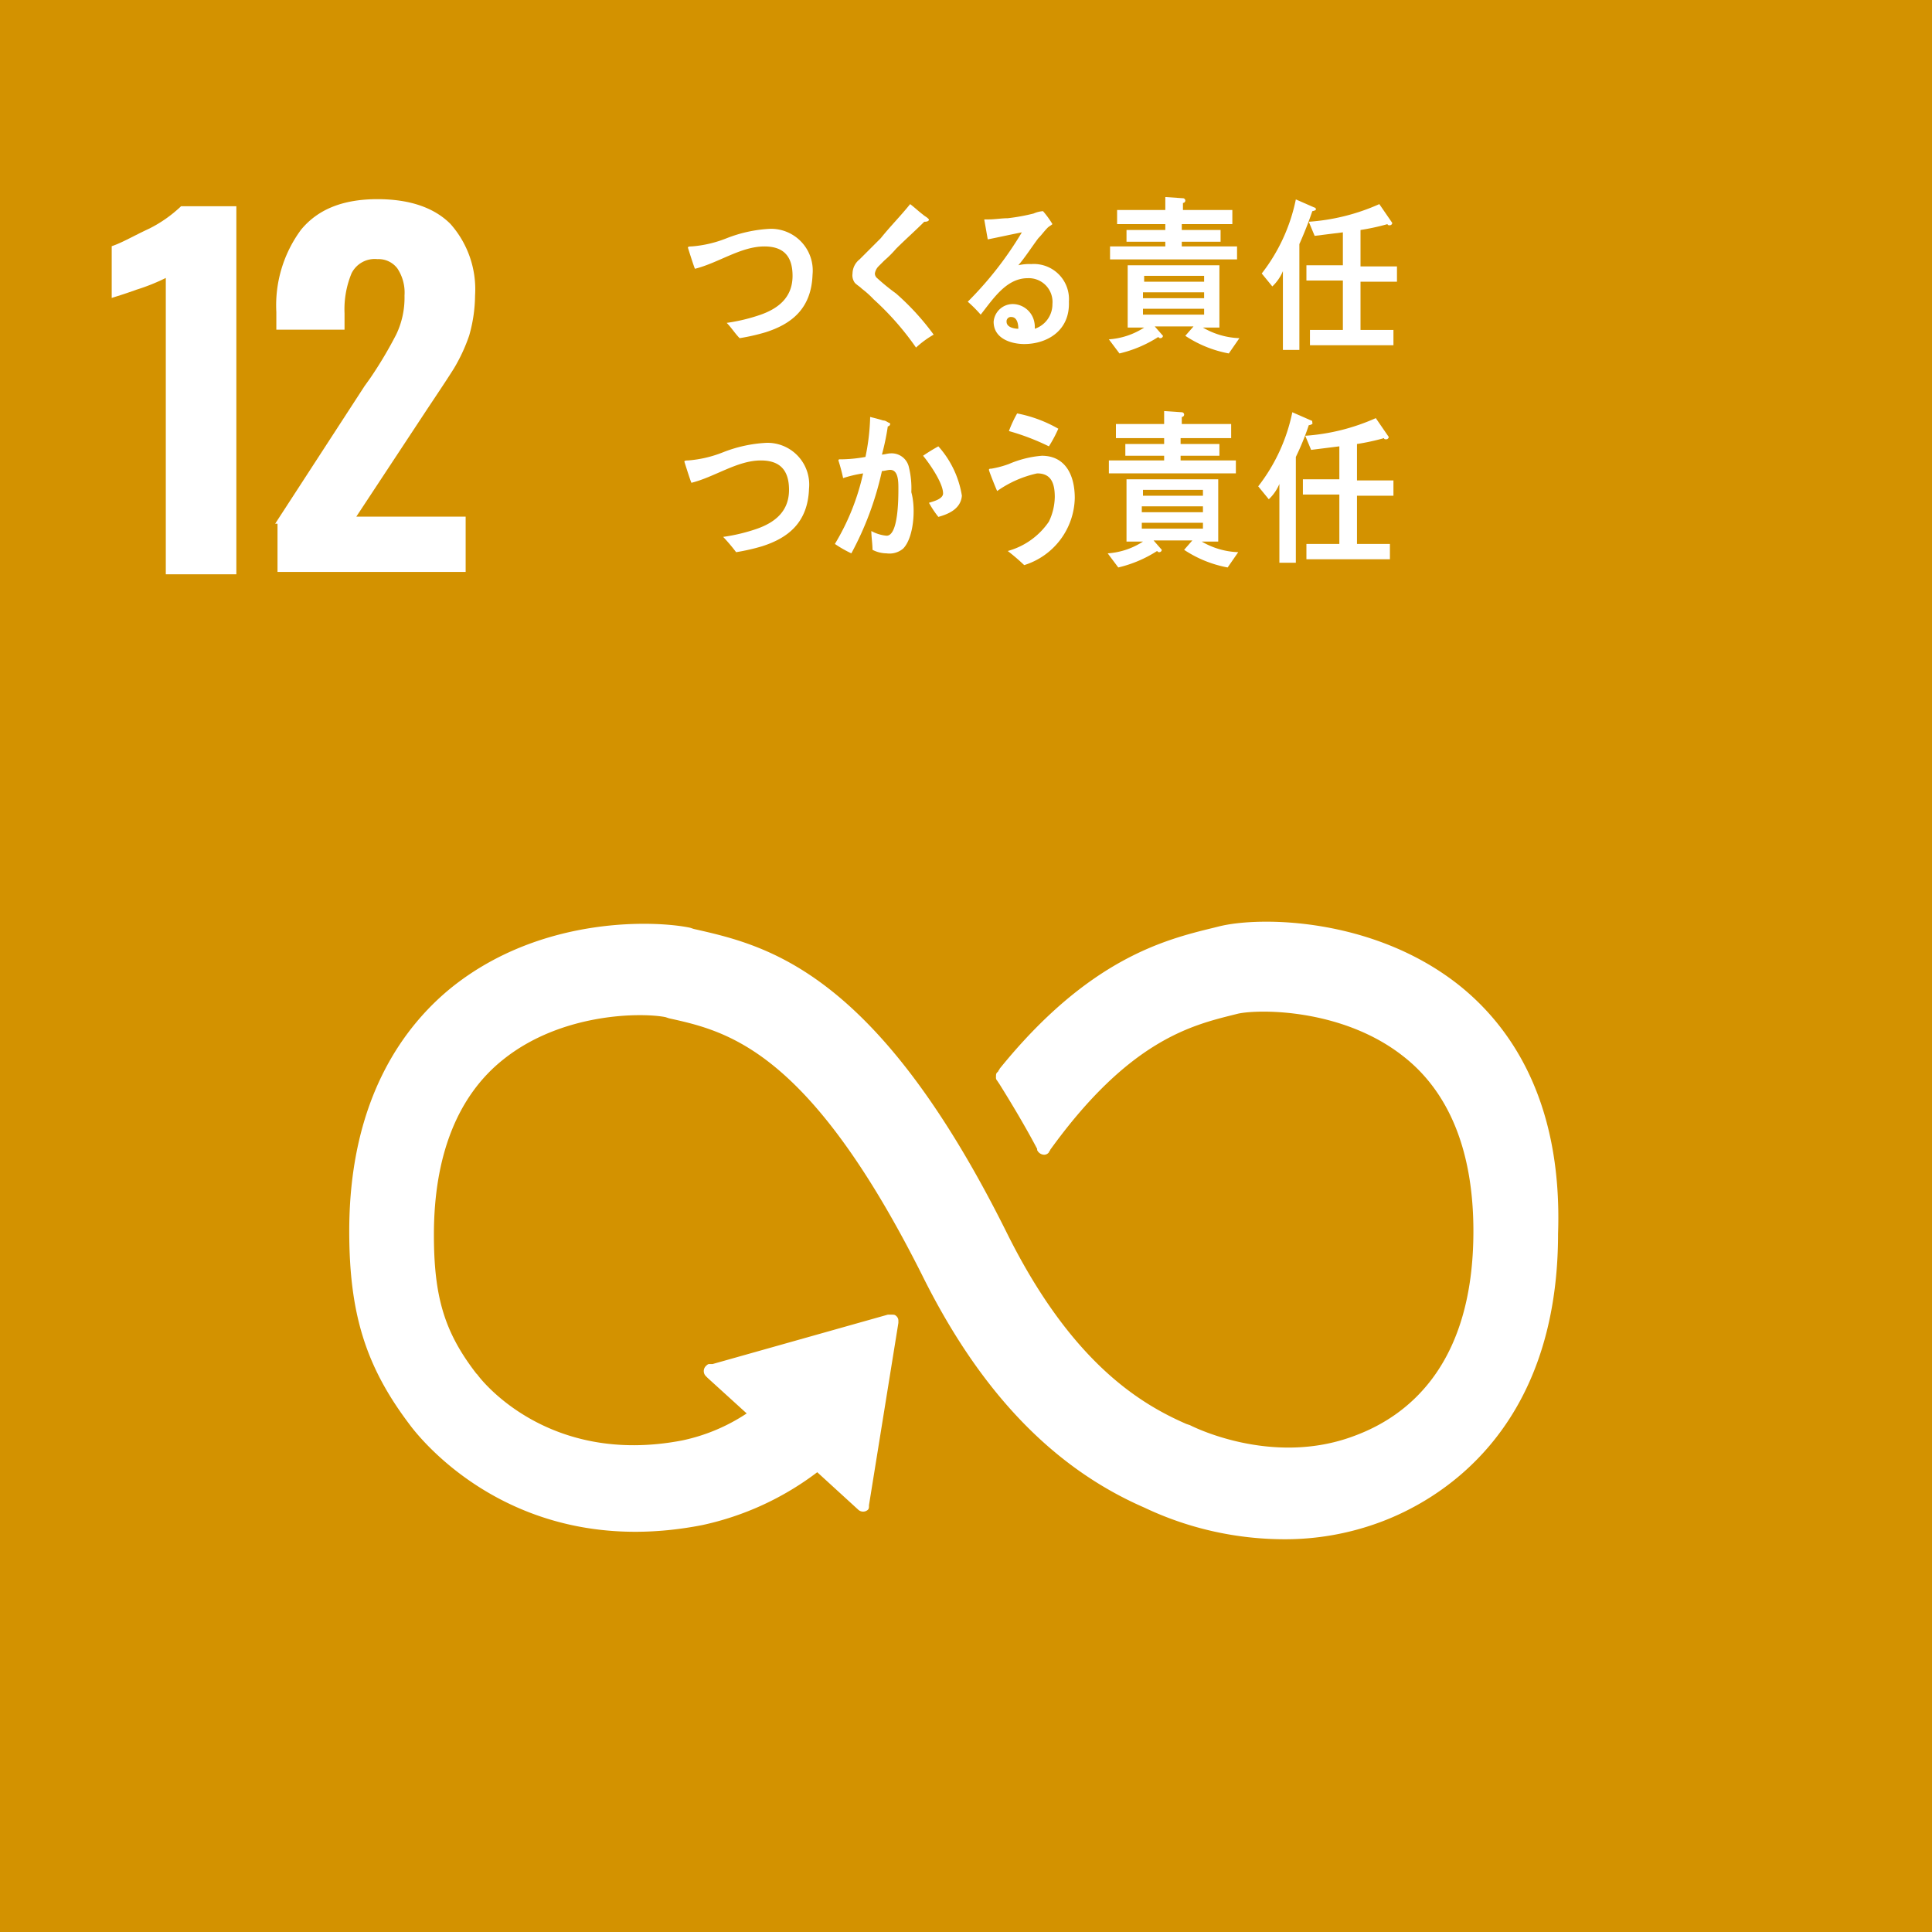 <svg xmlns="http://www.w3.org/2000/svg" width="164.3" height="164.3" viewBox="0 0 164.3 164.3">
  <g id="sdgs_icon12" transform="translate(-912.7 -288.11)">
    <rect id="長方形_152533" data-name="長方形 152533" width="164.3" height="164.3" transform="translate(912.7 288.11)" fill="#d39200"/>
    <g id="グループ_152293" data-name="グループ 152293" transform="translate(922.2 305.047)">
      <path id="パス_582584" data-name="パス 582584" d="M987.2,420.6a16.767,16.767,0,0,1-2.5,1c-1.1.4-1.8.6-2.1.7v-4.4c.9-.3,1.9-.9,3.2-1.5a11.149,11.149,0,0,0,2.7-1.9h4.7v31.3h-6V420.6Z" transform="translate(-982.6 -413.9)" fill="#fff"/>
      <path id="パス_582585" data-name="パス 582585" d="M996.5,441.5l7.6-11.7.5-.7a34.98,34.98,0,0,0,2.2-3.7,7.245,7.245,0,0,0,.7-3.3,3.715,3.715,0,0,0-.6-2.3,2,2,0,0,0-1.7-.8,2.2,2.2,0,0,0-2.2,1.2,7.969,7.969,0,0,0-.6,3.4V425h-5.8v-1.5a10.819,10.819,0,0,1,2.1-7c1.4-1.7,3.5-2.6,6.5-2.6,2.7,0,4.8.7,6.2,2.1a8.367,8.367,0,0,1,2.1,6.1,12.7,12.7,0,0,1-.5,3.4,14.633,14.633,0,0,1-1.3,2.8c-.5.8-1.3,2-2.3,3.5l-6,9.1h9.3v4.7h-16v-4.1Z" transform="translate(-982.6 -413.9)" fill="#fff"/>
    </g>
    <path id="パス_582656" data-name="パス 582656" d="M1097.2,485.4c-7.3-5.8-17-5.9-20.5-5l-.4.1c-4.1,1-10.6,2.6-18.2,12,0,.1-.1.1-.1.2l-.1.1c-.1.1-.1.2-.1.4a.367.367,0,0,0,.1.3l.2.3c1,1.6,2.2,3.6,3.2,5.5v.1a.675.675,0,0,0,.6.4.52.52,0,0,0,.4-.2c0-.1.1-.1.1-.2,6.7-9.3,12-10.6,15.6-11.5l.4-.1c1.9-.4,8.9-.4,14,3.6,4,3.1,6,8.2,6,14.9,0,11.3-5.5,15.7-10.1,17.4-7.1,2.7-14-.9-14-.9l-.3-.1c-3.9-1.7-9.8-5.2-15.3-16.3-11.1-22.3-20.4-24.4-26.6-25.8l-.3-.1c-2.8-.6-12.5-1.1-20.2,5-4,3.2-8.8,9.4-8.8,20.8,0,7,1.4,11.5,5.1,16.4.8,1.1,9,11.7,24.9,8.6a24.794,24.794,0,0,0,9.8-4.5l3.5,3.2a.608.608,0,0,0,.8,0c.1-.1.1-.2.1-.4h0l2.5-15.5v-.2a.52.52,0,0,0-.2-.4c-.1-.1-.2-.1-.4-.1h-.3l-14.9,4.2h-.3c-.1,0-.2.1-.3.2a.608.608,0,0,0,0,.8l.2.2,3.3,3a15.762,15.762,0,0,1-5.5,2.3c-11.5,2.2-17.2-5.3-17.4-5.6l-.1-.1c-2.7-3.5-3.6-6.5-3.6-11.8,0-6.7,2-11.8,5.9-14.9,5-4,11.8-4,13.8-3.6l.3.1c5,1.1,11.9,2.7,21.5,21.8,4.9,9.9,11.1,16.4,18.9,19.8a27.85,27.85,0,0,0,11.9,2.7,23.193,23.193,0,0,0,8.3-1.5c4.5-1.7,15-7.4,15-24.5.4-11.7-4.4-17.9-8.4-21.1" transform="translate(-60.4 -113.49)" fill="#fff"/>
    <g id="グループ_152333" data-name="グループ 152333" transform="translate(970.9 304.868)">
      <path id="パス_582807" data-name="パス 582807" d="M1038.2,425.2a17.415,17.415,0,0,1-2.2.5c-.4-.4-.7-.9-1.1-1.3a15.293,15.293,0,0,0,2.9-.7c1.4-.5,2.7-1.4,2.7-3.3s-1-2.5-2.4-2.5c-2,0-3.9,1.4-5.9,1.9-.1-.2-.6-1.8-.6-1.8,0-.1.2-.1.3-.1a10.1,10.1,0,0,0,3-.7,11.668,11.668,0,0,1,3.7-.8,3.551,3.551,0,0,1,3.6,3.9C1042.1,423.2,1040.4,424.5,1038.2,425.2Z" transform="translate(-1031.3 -413.7)" fill="#fff"/>
      <path id="パス_582808" data-name="パス 582808" d="M1051,426.5a24.024,24.024,0,0,0-3.6-4.1,8.119,8.119,0,0,0-1-.9c-.2-.2-.4-.3-.6-.5a1.078,1.078,0,0,1-.2-.8,1.563,1.563,0,0,1,.6-1.2l1.8-1.8c.8-1,1.7-1.9,2.5-2.9.4.3.7.6,1.1.9.1.1.3.2.4.3l.1.1c0,.2-.3.2-.4.2-.8.8-1.6,1.5-2.4,2.3a9.43,9.43,0,0,1-1,1l-.5.5a1.141,1.141,0,0,0-.3.6.52.52,0,0,0,.2.4,18.257,18.257,0,0,0,1.6,1.3,21.481,21.481,0,0,1,3.2,3.5A8.282,8.282,0,0,0,1051,426.5Z" transform="translate(-1031.3 -413.7)" fill="#fff"/>
      <path id="パス_582809" data-name="パス 582809" d="M1060.2,426.2c-1,0-2.6-.4-2.6-1.9a1.638,1.638,0,0,1,1.7-1.5,1.9,1.9,0,0,1,1.7,1.3,2.2,2.2,0,0,1,.1.8,2.194,2.194,0,0,0,1.5-2.1,2.02,2.02,0,0,0-2.1-2.2c-1.8,0-2.9,1.7-4,3.1a11.411,11.411,0,0,0-1.1-1.1,30.062,30.062,0,0,0,4.6-5.9c-1,.2-1.9.4-2.9.6l-.3-1.7h.4c.5,0,1.1-.1,1.6-.1a16.961,16.961,0,0,0,2.2-.4,2.354,2.354,0,0,1,.8-.2,7.635,7.635,0,0,1,.8,1.1c-.1.1-.3.2-.4.3-.3.3-.5.6-.8.9-.6.8-1.1,1.6-1.7,2.3a4.1,4.1,0,0,1,1.1-.1,2.987,2.987,0,0,1,3.2,3.2C1064.1,425.1,1062.1,426.2,1060.2,426.2Zm-1.1-2.3a.366.366,0,0,0-.4.4c0,.5.7.6,1,.6C1059.7,424.5,1059.6,423.9,1059.1,423.9Z" transform="translate(-1031.3 -413.7)" fill="#fff"/>
      <path id="パス_582810" data-name="パス 582810" d="M1077.6,427a9.967,9.967,0,0,1-3.7-1.5l.7-.8h-3.3l.7.8a.215.215,0,0,1-.2.2c-.1,0-.1,0-.2-.1a10.591,10.591,0,0,1-3.3,1.4l-.9-1.2a6.3,6.3,0,0,0,3-1H1069v-5.3h7.8v5.3h-1.4a6.58,6.58,0,0,0,3.1.9Zm-10.1-8v-1.1h4.7v-.4h-3.3v-1h3.3V416h-4.1v-1.2h4.1v-1.1l1.5.1a.2.2,0,0,1,0,.4v.6h4.2V416h-4.3v.5h3.3v1h-3.3v.4h4.7V419h-10.8Zm8,1.4h-5.1v.5h5.1Zm0,1.4h-5.2v.5h5.2Zm0,1.4h-5.2v.5h5.2Z" transform="translate(-1031.3 -413.7)" fill="#fff"/>
      <path id="パス_582811" data-name="パス 582811" d="M1084.7,414.9c-.3.9-.7,1.9-1.1,2.8v9h-1.4V420a3.8,3.8,0,0,1-.9,1.3l-.9-1.1a15.2,15.2,0,0,0,2.9-6.3l1.6.7c.1,0,.1.1.1.2A1,1,0,0,1,1084.7,414.9Zm4.1,5.9V425h2.8v1.3h-7.1V425h2.8v-4.2h-3.1v-1.3h3.1v-2.8l-2.4.3-.5-1.2a17.659,17.659,0,0,0,6-1.5l1.1,1.6a.215.215,0,0,1-.2.2c-.1,0-.2,0-.2-.1a18.915,18.915,0,0,1-2.3.5v3.1h3.1v1.3h-3.1Z" transform="translate(-1031.3 -413.7)" fill="#fff"/>
      <path id="パス_582812" data-name="パス 582812" d="M1037.9,443.4a17.415,17.415,0,0,1-2.2.5,14.959,14.959,0,0,0-1.1-1.3,15.293,15.293,0,0,0,2.9-.7c1.4-.5,2.7-1.4,2.7-3.3s-1-2.5-2.4-2.5c-2,0-3.9,1.4-5.9,1.9-.1-.2-.6-1.8-.6-1.8,0-.1.2-.1.3-.1a10.1,10.1,0,0,0,3-.7,11.668,11.668,0,0,1,3.7-.8,3.551,3.551,0,0,1,3.6,3.9C1041.8,441.4,1040.1,442.7,1037.9,443.4Z" transform="translate(-1031.3 -413.7)" fill="#fff"/>
      <path id="パス_582813" data-name="パス 582813" d="M1049.9,443.6a1.792,1.792,0,0,1-1.4.4,2.662,2.662,0,0,1-1.2-.3c0-.5-.1-1.1-.1-1.6a3.259,3.259,0,0,0,1.3.4c1,0,1-3.2,1-4,0-.6,0-1.6-.7-1.6-.2,0-.5.1-.7.1a26.612,26.612,0,0,1-2.6,7,10,10,0,0,1-1.4-.8,19.854,19.854,0,0,0,2.4-6,10.464,10.464,0,0,0-1.7.4,15.461,15.461,0,0,0-.4-1.5.1.1,0,0,1,.1-.1h.3a12.252,12.252,0,0,0,1.9-.2,18.614,18.614,0,0,0,.4-3.4c.4.1.8.2,1.1.3.2,0,.3.1.5.2a.1.1,0,0,1,.1.1.215.215,0,0,1-.2.2,20.486,20.486,0,0,1-.5,2.4c.2,0,.5-.1.7-.1a1.5,1.5,0,0,1,1.6,1.2,7.489,7.489,0,0,1,.2,2.1C1051,440.2,1050.8,442.7,1049.9,443.6Zm3-2.7a8.342,8.342,0,0,1-.8-1.2c.3-.1,1.2-.3,1.2-.8,0-.9-1.2-2.6-1.7-3.2a14.808,14.808,0,0,1,1.3-.8,8.233,8.233,0,0,1,2,4.2C1054.8,440.3,1053.6,440.7,1052.9,440.9Z" transform="translate(-1031.3 -413.7)" fill="#fff"/>
      <path id="パス_582814" data-name="パス 582814" d="M1060.2,445a17.421,17.421,0,0,0-1.4-1.2,6.218,6.218,0,0,0,3.5-2.5,4.989,4.989,0,0,0,.5-2.1c0-1.3-.4-2-1.5-2a9.336,9.336,0,0,0-3.4,1.5c-.1-.2-.7-1.7-.7-1.8s.1-.1.2-.1a8.33,8.33,0,0,0,1.5-.4,8.866,8.866,0,0,1,2.8-.7c1.9,0,2.8,1.5,2.8,3.6A6.108,6.108,0,0,1,1060.2,445Zm2.1-10.1a19.885,19.885,0,0,0-3.4-1.3,10.094,10.094,0,0,1,.7-1.5,11.416,11.416,0,0,1,3.5,1.3A10.932,10.932,0,0,1,1062.3,434.9Z" transform="translate(-1031.3 -413.7)" fill="#fff"/>
      <path id="パス_582815" data-name="パス 582815" d="M1077.5,445.2a9.967,9.967,0,0,1-3.7-1.5l.7-.8h-3.3l.7.8a.215.215,0,0,1-.2.2c-.1,0-.1,0-.2-.1a10.591,10.591,0,0,1-3.3,1.4l-.9-1.2a6.3,6.3,0,0,0,3-1h-1.4v-5.3h7.8V443h-1.4a6.58,6.58,0,0,0,3.1.9Zm-10.1-8v-1.1h4.7v-.4h-3.3v-1h3.3v-.5H1068V433h4.1v-1.1l1.5.1a.2.2,0,0,1,0,.4v.6h4.2v1.2h-4.3v.5h3.3v1h-3.3v.4h4.7v1.1h-10.8Zm8,1.4h-5.1v.5h5.1Zm0,1.4h-5.2v.5h5.2Zm0,1.4h-5.2v.5h5.2Z" transform="translate(-1031.3 -413.7)" fill="#fff"/>
      <path id="パス_582816" data-name="パス 582816" d="M1084.4,433.1a21.764,21.764,0,0,1-1.1,2.7v9h-1.4v-6.7a3.8,3.8,0,0,1-.9,1.3l-.9-1.1a15.2,15.2,0,0,0,2.9-6.3l1.6.7c.1,0,.1.1.1.2C1084.8,433,1084.5,433.1,1084.4,433.1Zm4.1,5.9v4.2h2.8v1.3h-7.1v-1.3h2.8V439h-3.1v-1.3h3.1v-2.8l-2.4.3-.5-1.2a17.659,17.659,0,0,0,6-1.5l1.1,1.6a.215.215,0,0,1-.2.2c-.1,0-.2,0-.2-.1a18.915,18.915,0,0,1-2.3.5v3.1h3.1v1.3h-3.1Z" transform="translate(-1031.3 -413.7)" fill="#fff"/>
    </g>
  </g>
</svg>

